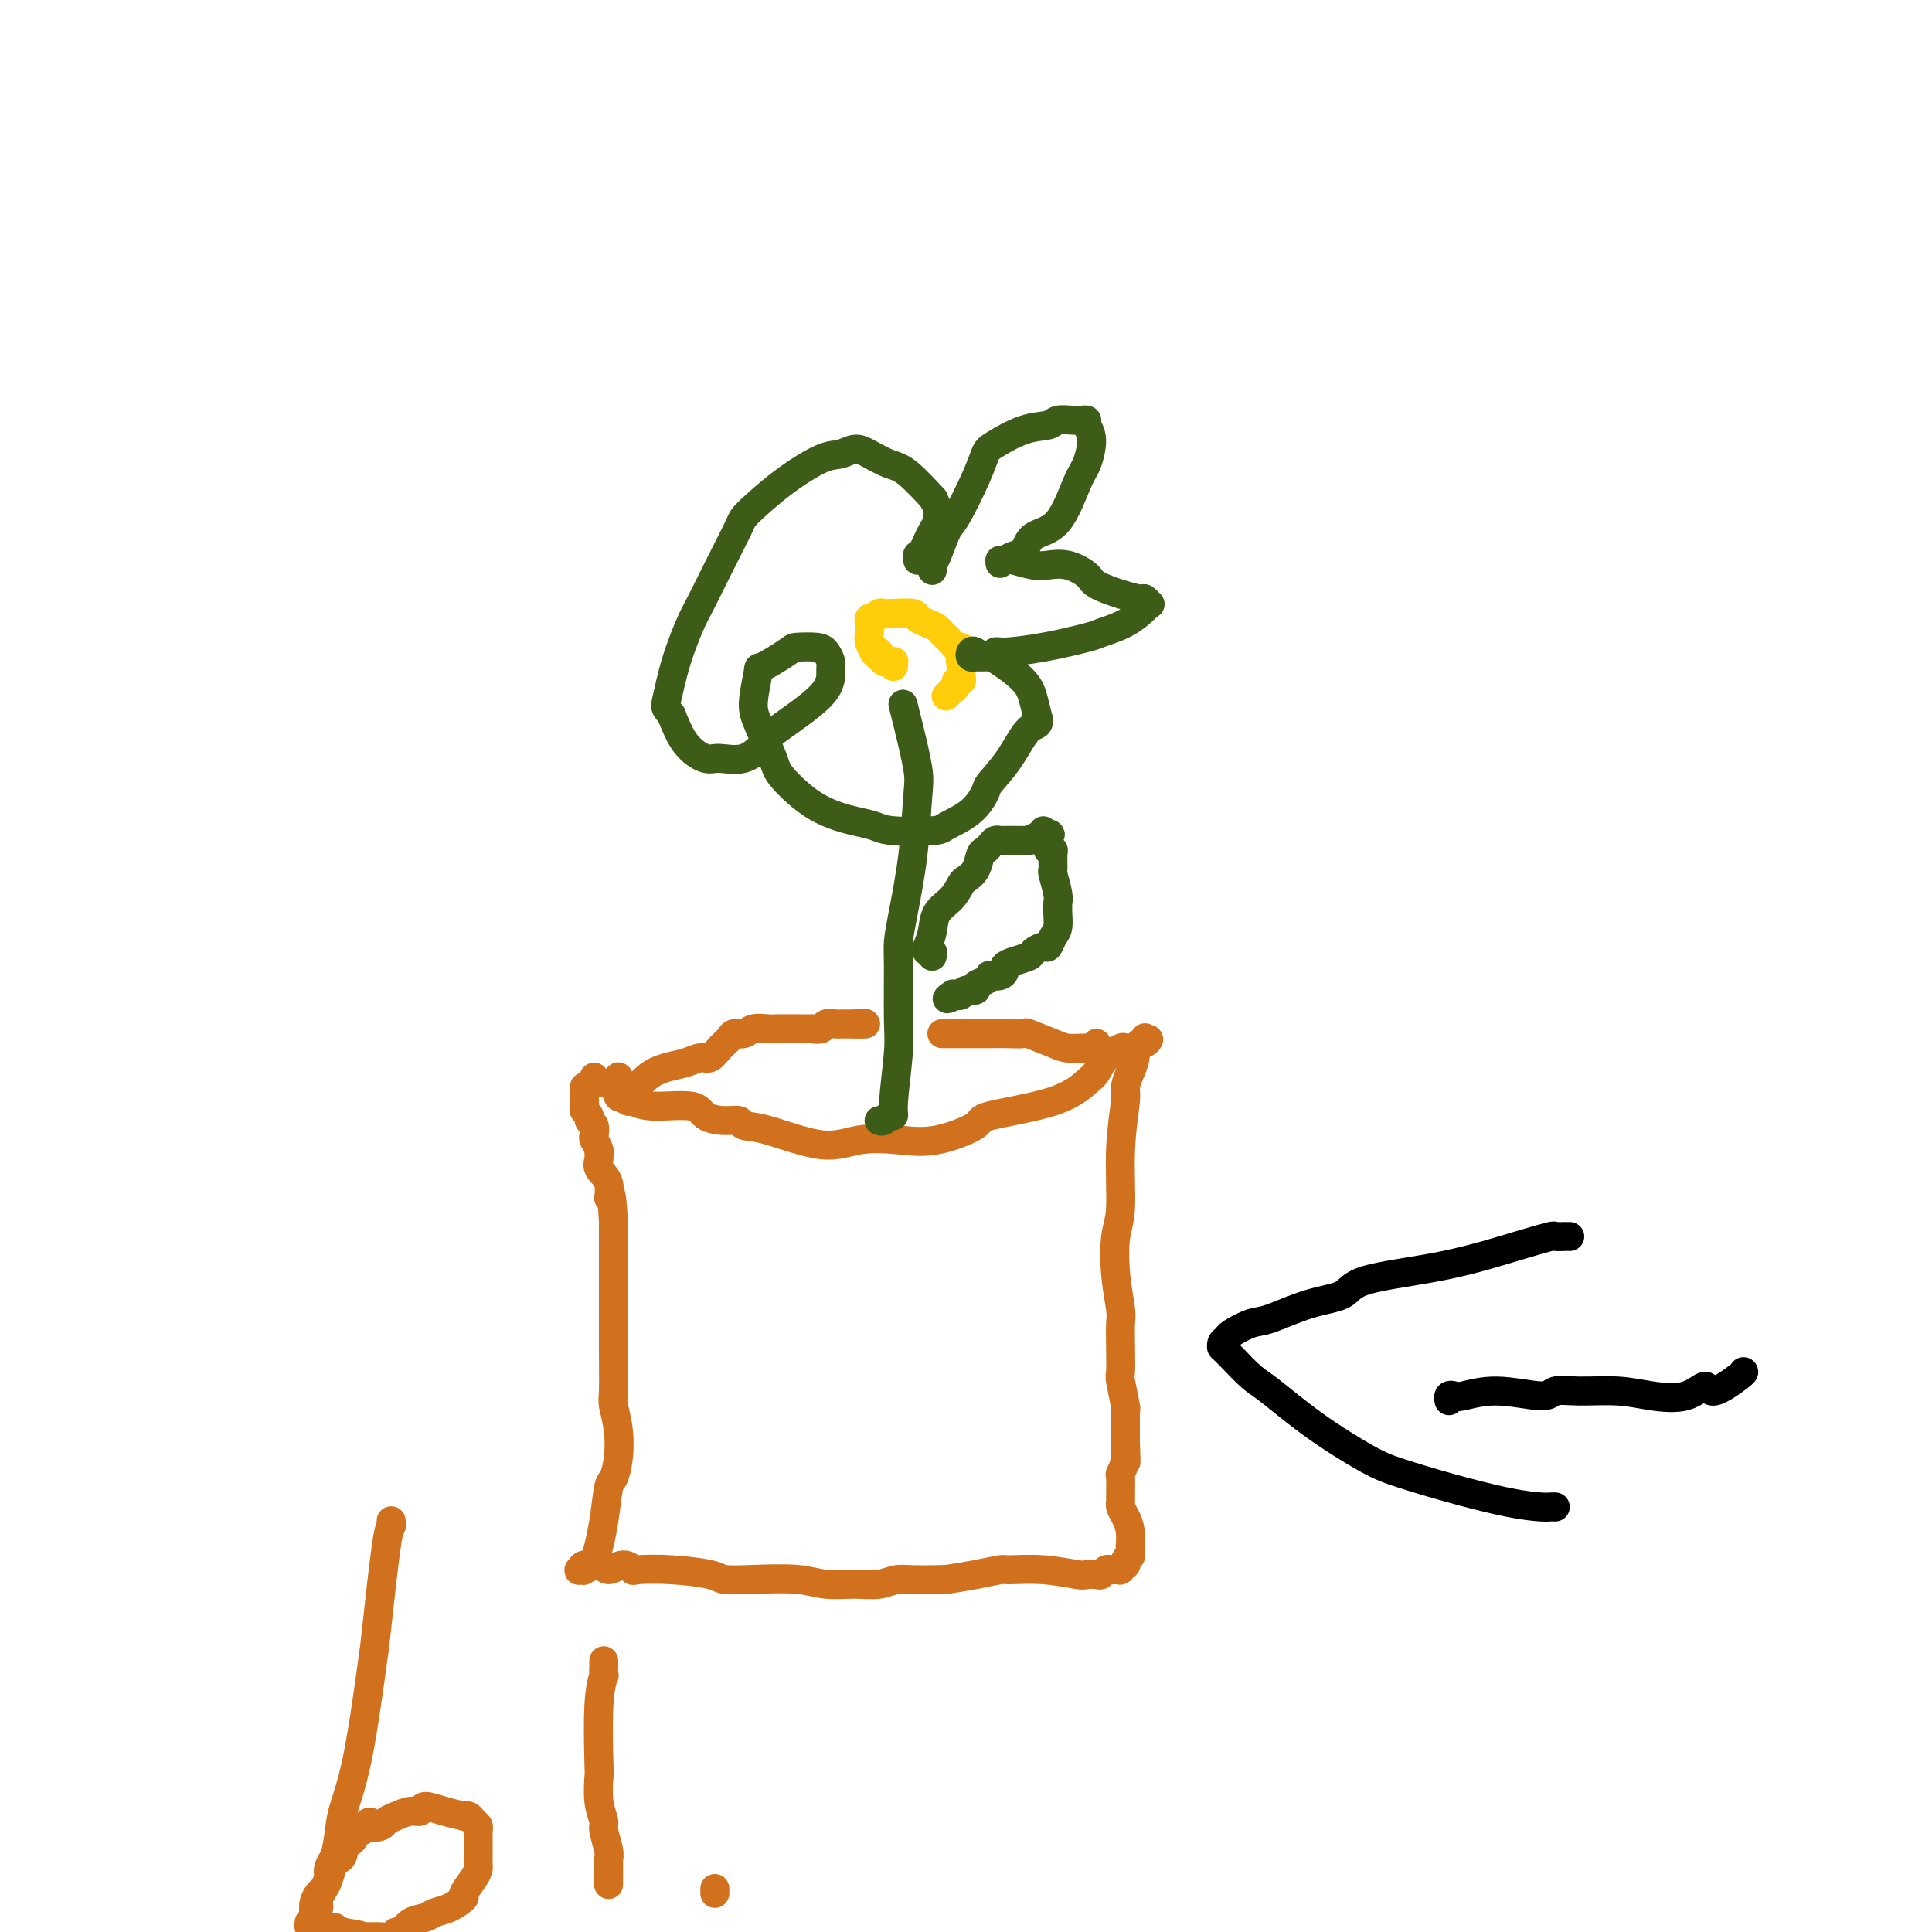 <svg viewBox='0 0 400 400' version='1.1' xmlns='http://www.w3.org/2000/svg' xmlns:xlink='http://www.w3.org/1999/xlink'><g fill='none' stroke='#D2711D' stroke-width='6' stroke-linecap='round' stroke-linejoin='round'><path d='M123,223c0.036,0.424 0.073,0.847 0,1c-0.073,0.153 -0.255,0.034 0,0c0.255,-0.034 0.948,0.015 1,0c0.052,-0.015 -0.537,-0.096 0,0c0.537,0.096 2.200,0.370 3,1c0.800,0.630 0.738,1.618 1,2c0.262,0.382 0.848,0.159 1,0c0.152,-0.159 -0.131,-0.255 0,0c0.131,0.255 0.677,0.859 1,1c0.323,0.141 0.424,-0.183 1,0c0.576,0.183 1.626,0.871 4,1c2.374,0.129 6.073,-0.302 8,0c1.927,0.302 2.081,1.335 3,2c0.919,0.665 2.603,0.961 4,1c1.397,0.039 2.506,-0.179 3,0c0.494,0.179 0.373,0.755 1,1c0.627,0.245 2.000,0.159 5,1c3.000,0.841 7.625,2.608 11,3c3.375,0.392 5.499,-0.590 8,-1c2.501,-0.410 5.378,-0.247 8,0c2.622,0.247 4.989,0.578 8,0c3.011,-0.578 6.666,-2.065 8,-3c1.334,-0.935 0.348,-1.318 3,-2c2.652,-0.682 8.942,-1.665 13,-3c4.058,-1.335 5.884,-3.023 7,-4c1.116,-0.977 1.521,-1.241 2,-2c0.479,-0.759 1.032,-2.011 2,-3c0.968,-0.989 2.351,-1.715 3,-2c0.649,-0.285 0.566,-0.128 1,0c0.434,0.128 1.386,0.227 2,0c0.614,-0.227 0.890,-0.779 1,-1c0.110,-0.221 0.055,-0.110 0,0'/><path d='M236,216c3.010,-1.795 1.536,-0.282 1,0c-0.536,0.282 -0.133,-0.668 0,-1c0.133,-0.332 -0.002,-0.045 0,0c0.002,0.045 0.141,-0.151 0,0c-0.141,0.151 -0.564,0.649 -1,1c-0.436,0.351 -0.886,0.553 -1,1c-0.114,0.447 0.109,1.138 0,2c-0.109,0.862 -0.550,1.897 -1,3c-0.450,1.103 -0.909,2.276 -1,3c-0.091,0.724 0.185,0.998 0,3c-0.185,2.002 -0.830,5.730 -1,10c-0.170,4.270 0.137,9.081 0,12c-0.137,2.919 -0.716,3.945 -1,6c-0.284,2.055 -0.272,5.139 0,8c0.272,2.861 0.804,5.497 1,7c0.196,1.503 0.056,1.871 0,3c-0.056,1.129 -0.029,3.020 0,5c0.029,1.980 0.060,4.051 0,5c-0.060,0.949 -0.212,0.777 0,2c0.212,1.223 0.789,3.840 1,5c0.211,1.160 0.057,0.863 0,1c-0.057,0.137 -0.015,0.707 0,1c0.015,0.293 0.004,0.310 0,1c-0.004,0.690 -0.001,2.054 0,3c0.001,0.946 0.001,1.473 0,2'/><path d='M233,299c0.293,6.806 0.026,2.321 0,1c-0.026,-1.321 0.189,0.521 0,2c-0.189,1.479 -0.784,2.595 -1,3c-0.216,0.405 -0.055,0.100 0,1c0.055,0.900 0.004,3.006 0,4c-0.004,0.994 0.037,0.877 0,1c-0.037,0.123 -0.154,0.486 0,1c0.154,0.514 0.577,1.179 1,2c0.423,0.821 0.846,1.799 1,3c0.154,1.201 0.037,2.626 0,3c-0.037,0.374 0.004,-0.302 0,0c-0.004,0.302 -0.053,1.583 0,2c0.053,0.417 0.207,-0.028 0,0c-0.207,0.028 -0.774,0.529 -1,1c-0.226,0.471 -0.112,0.911 0,1c0.112,0.089 0.223,-0.172 0,0c-0.223,0.172 -0.781,0.778 -1,1c-0.219,0.222 -0.100,0.058 0,0c0.100,-0.058 0.181,-0.012 0,0c-0.181,0.012 -0.625,-0.011 -1,0c-0.375,0.011 -0.682,0.055 -1,0c-0.318,-0.055 -0.648,-0.210 -1,0c-0.352,0.210 -0.727,0.784 -1,1c-0.273,0.216 -0.445,0.072 -1,0c-0.555,-0.072 -1.494,-0.073 -2,0c-0.506,0.073 -0.581,0.219 -2,0c-1.419,-0.219 -4.184,-0.802 -7,-1c-2.816,-0.198 -5.683,-0.012 -7,0c-1.317,0.012 -1.085,-0.151 -2,0c-0.915,0.151 -2.976,0.614 -5,1c-2.024,0.386 -4.012,0.693 -6,1'/><path d='M196,327c-7.497,0.248 -8.738,-0.134 -10,0c-1.262,0.134 -2.545,0.782 -4,1c-1.455,0.218 -3.083,0.007 -5,0c-1.917,-0.007 -4.123,0.192 -6,0c-1.877,-0.192 -3.426,-0.773 -6,-1c-2.574,-0.227 -6.172,-0.100 -9,0c-2.828,0.100 -4.886,0.172 -6,0c-1.114,-0.172 -1.284,-0.587 -3,-1c-1.716,-0.413 -4.978,-0.824 -8,-1c-3.022,-0.176 -5.805,-0.119 -7,0c-1.195,0.119 -0.801,0.298 -1,0c-0.199,-0.298 -0.991,-1.075 -2,-1c-1.009,0.075 -2.236,1.000 -3,1c-0.764,-0.000 -1.067,-0.927 -2,-1c-0.933,-0.073 -2.496,0.708 -3,1c-0.504,0.292 0.053,0.095 0,0c-0.053,-0.095 -0.715,-0.087 -1,0c-0.285,0.087 -0.193,0.255 0,0c0.193,-0.255 0.485,-0.931 1,-1c0.515,-0.069 1.252,0.469 2,-1c0.748,-1.469 1.508,-4.944 2,-8c0.492,-3.056 0.717,-5.694 1,-7c0.283,-1.306 0.626,-1.279 1,-2c0.374,-0.721 0.780,-2.191 1,-4c0.220,-1.809 0.255,-3.957 0,-6c-0.255,-2.043 -0.800,-3.980 -1,-5c-0.200,-1.020 -0.053,-1.124 0,-3c0.053,-1.876 0.014,-5.523 0,-8c-0.014,-2.477 -0.004,-3.782 0,-7c0.004,-3.218 0.001,-8.348 0,-12c-0.001,-3.652 -0.001,-5.826 0,-8'/><path d='M127,253c-0.414,-8.572 -0.948,-5.501 -1,-5c-0.052,0.501 0.379,-1.566 0,-3c-0.379,-1.434 -1.569,-2.234 -2,-3c-0.431,-0.766 -0.102,-1.500 0,-2c0.102,-0.500 -0.024,-0.768 0,-1c0.024,-0.232 0.199,-0.429 0,-1c-0.199,-0.571 -0.770,-1.515 -1,-2c-0.230,-0.485 -0.118,-0.511 0,-1c0.118,-0.489 0.242,-1.440 0,-2c-0.242,-0.560 -0.849,-0.727 -1,-1c-0.151,-0.273 0.156,-0.651 0,-1c-0.156,-0.349 -0.774,-0.667 -1,-1c-0.226,-0.333 -0.061,-0.680 0,-1c0.061,-0.320 0.016,-0.611 0,-1c-0.016,-0.389 -0.004,-0.875 0,-1c0.004,-0.125 0.001,0.111 0,0c-0.001,-0.111 -0.000,-0.568 0,-1c0.000,-0.432 0.000,-0.838 0,-1c-0.000,-0.162 -0.000,-0.081 0,0'/></g>
<g fill='none' stroke='#3D5C18' stroke-width='6' stroke-linecap='round' stroke-linejoin='round'><path d='M182,232c0.342,0.118 0.684,0.237 1,0c0.316,-0.237 0.606,-0.829 1,-1c0.394,-0.171 0.890,0.078 1,0c0.110,-0.078 -0.167,-0.484 0,-3c0.167,-2.516 0.779,-7.143 1,-10c0.221,-2.857 0.052,-3.945 0,-7c-0.052,-3.055 0.014,-8.078 0,-11c-0.014,-2.922 -0.107,-3.743 0,-5c0.107,-1.257 0.414,-2.952 1,-6c0.586,-3.048 1.449,-7.451 2,-12c0.551,-4.549 0.788,-9.244 1,-12c0.212,-2.756 0.397,-3.574 0,-6c-0.397,-2.426 -1.376,-6.461 -2,-9c-0.624,-2.539 -0.893,-3.583 -1,-4c-0.107,-0.417 -0.054,-0.209 0,0'/><path d='M193,198c0.106,-0.436 0.212,-0.872 0,-1c-0.212,-0.128 -0.741,0.052 -1,0c-0.259,-0.052 -0.248,-0.336 0,-1c0.248,-0.664 0.734,-1.707 1,-3c0.266,-1.293 0.313,-2.834 1,-4c0.687,-1.166 2.015,-1.955 3,-3c0.985,-1.045 1.626,-2.346 2,-3c0.374,-0.654 0.481,-0.661 1,-1c0.519,-0.339 1.448,-1.009 2,-2c0.552,-0.991 0.725,-2.304 1,-3c0.275,-0.696 0.650,-0.775 1,-1c0.350,-0.225 0.674,-0.596 1,-1c0.326,-0.404 0.654,-0.840 1,-1c0.346,-0.160 0.710,-0.043 1,0c0.290,0.043 0.506,0.013 1,0c0.494,-0.013 1.264,-0.007 2,0c0.736,0.007 1.436,0.016 2,0c0.564,-0.016 0.992,-0.057 1,0c0.008,0.057 -0.404,0.213 0,0c0.404,-0.213 1.625,-0.793 2,-1c0.375,-0.207 -0.096,-0.039 0,0c0.096,0.039 0.758,-0.051 1,0c0.242,0.051 0.065,0.245 0,0c-0.065,-0.245 -0.019,-0.927 0,-1c0.019,-0.073 0.009,0.464 0,1'/><path d='M216,173c2.239,-0.611 1.336,-0.140 1,0c-0.336,0.140 -0.104,-0.053 0,0c0.104,0.053 0.081,0.351 0,1c-0.081,0.649 -0.219,1.648 0,2c0.219,0.352 0.794,0.055 1,0c0.206,-0.055 0.041,0.132 0,1c-0.041,0.868 0.042,2.418 0,3c-0.042,0.582 -0.208,0.196 0,1c0.208,0.804 0.788,2.800 1,4c0.212,1.200 0.054,1.605 0,2c-0.054,0.395 -0.004,0.779 0,1c0.004,0.221 -0.039,0.279 0,1c0.039,0.721 0.161,2.105 0,3c-0.161,0.895 -0.605,1.300 -1,2c-0.395,0.700 -0.742,1.693 -1,2c-0.258,0.307 -0.427,-0.072 -1,0c-0.573,0.072 -1.551,0.597 -2,1c-0.449,0.403 -0.371,0.686 -1,1c-0.629,0.314 -1.966,0.659 -3,1c-1.034,0.341 -1.765,0.679 -2,1c-0.235,0.321 0.026,0.625 0,1c-0.026,0.375 -0.341,0.821 -1,1c-0.659,0.179 -1.663,0.090 -2,0c-0.337,-0.090 -0.006,-0.183 0,0c0.006,0.183 -0.313,0.641 -1,1c-0.687,0.359 -1.742,0.618 -2,1c-0.258,0.382 0.281,0.886 0,1c-0.281,0.114 -1.383,-0.162 -2,0c-0.617,0.162 -0.748,0.760 -1,1c-0.252,0.240 -0.626,0.120 -1,0'/><path d='M198,206c-3.167,1.548 -1.583,0.417 -1,0c0.583,-0.417 0.167,-0.119 0,0c-0.167,0.119 -0.083,0.060 0,0'/></g>
<g fill='none' stroke='#FFCD0A' stroke-width='6' stroke-linecap='round' stroke-linejoin='round'><path d='M185,138c-0.024,-0.425 -0.049,-0.850 0,-1c0.049,-0.150 0.170,-0.025 0,0c-0.170,0.025 -0.633,-0.049 -1,0c-0.367,0.049 -0.638,0.223 -1,0c-0.362,-0.223 -0.814,-0.843 -1,-1c-0.186,-0.157 -0.106,0.148 0,0c0.106,-0.148 0.239,-0.750 0,-1c-0.239,-0.250 -0.849,-0.147 -1,0c-0.151,0.147 0.156,0.338 0,0c-0.156,-0.338 -0.775,-1.204 -1,-2c-0.225,-0.796 -0.056,-1.520 0,-2c0.056,-0.480 0.000,-0.716 0,-1c-0.000,-0.284 0.056,-0.616 0,-1c-0.056,-0.384 -0.222,-0.821 0,-1c0.222,-0.179 0.834,-0.100 1,0c0.166,0.100 -0.113,0.222 0,0c0.113,-0.222 0.617,-0.789 1,-1c0.383,-0.211 0.644,-0.068 1,0c0.356,0.068 0.806,0.060 2,0c1.194,-0.060 3.132,-0.171 4,0c0.868,0.171 0.666,0.623 1,1c0.334,0.377 1.203,0.678 2,1c0.797,0.322 1.523,0.665 2,1c0.477,0.335 0.706,0.664 1,1c0.294,0.336 0.653,0.681 1,1c0.347,0.319 0.681,0.611 1,1c0.319,0.389 0.624,0.874 1,1c0.376,0.126 0.822,-0.107 1,0c0.178,0.107 0.089,0.553 0,1'/><path d='M199,135c1.546,1.371 0.410,0.797 0,1c-0.410,0.203 -0.095,1.181 0,2c0.095,0.819 -0.031,1.477 0,2c0.031,0.523 0.220,0.910 0,1c-0.220,0.090 -0.847,-0.116 -1,0c-0.153,0.116 0.169,0.553 0,1c-0.169,0.447 -0.829,0.903 -1,1c-0.171,0.097 0.146,-0.166 0,0c-0.146,0.166 -0.756,0.762 -1,1c-0.244,0.238 -0.122,0.119 0,0'/></g>
<g fill='none' stroke='#3D5C18' stroke-width='6' stroke-linecap='round' stroke-linejoin='round'><path d='M193,118c0.016,0.091 0.033,0.181 0,0c-0.033,-0.181 -0.115,-0.634 0,-1c0.115,-0.366 0.426,-0.644 1,-2c0.574,-1.356 1.410,-3.790 2,-5c0.590,-1.210 0.932,-1.196 2,-3c1.068,-1.804 2.860,-5.425 4,-8c1.140,-2.575 1.627,-4.105 2,-5c0.373,-0.895 0.631,-1.154 2,-2c1.369,-0.846 3.848,-2.279 6,-3c2.152,-0.721 3.978,-0.730 5,-1c1.022,-0.270 1.239,-0.803 2,-1c0.761,-0.197 2.065,-0.060 3,0c0.935,0.060 1.502,0.043 2,0c0.498,-0.043 0.927,-0.113 1,0c0.073,0.113 -0.212,0.408 0,1c0.212,0.592 0.919,1.480 1,3c0.081,1.520 -0.464,3.672 -1,5c-0.536,1.328 -1.063,1.833 -2,4c-0.937,2.167 -2.283,5.996 -4,8c-1.717,2.004 -3.805,2.183 -5,3c-1.195,0.817 -1.496,2.271 -2,3c-0.504,0.729 -1.211,0.731 -2,1c-0.789,0.269 -1.659,0.804 -2,1c-0.341,0.196 -0.153,0.053 0,0c0.153,-0.053 0.272,-0.014 0,0c-0.272,0.014 -0.935,0.004 -1,0c-0.065,-0.004 0.467,-0.002 1,0'/><path d='M208,116c-1.768,1.253 -0.687,0.387 0,0c0.687,-0.387 0.979,-0.294 2,0c1.021,0.294 2.771,0.788 4,1c1.229,0.212 1.938,0.140 3,0c1.062,-0.140 2.477,-0.349 4,0c1.523,0.349 3.153,1.255 4,2c0.847,0.745 0.910,1.328 2,2c1.090,0.672 3.206,1.434 5,2c1.794,0.566 3.264,0.938 4,1c0.736,0.062 0.737,-0.184 1,0c0.263,0.184 0.789,0.799 1,1c0.211,0.201 0.109,-0.011 0,0c-0.109,0.011 -0.223,0.244 -1,1c-0.777,0.756 -2.215,2.035 -4,3c-1.785,0.965 -3.916,1.616 -5,2c-1.084,0.384 -1.119,0.500 -3,1c-1.881,0.500 -5.607,1.384 -9,2c-3.393,0.616 -6.454,0.963 -8,1c-1.546,0.037 -1.578,-0.235 -2,0c-0.422,0.235 -1.233,0.977 -2,1c-0.767,0.023 -1.489,-0.673 -2,-1c-0.511,-0.327 -0.810,-0.284 -1,0c-0.190,0.284 -0.272,0.808 0,1c0.272,0.192 0.899,0.052 1,0c0.101,-0.052 -0.324,-0.016 0,0c0.324,0.016 1.396,0.012 2,0c0.604,-0.012 0.739,-0.034 1,0c0.261,0.034 0.647,0.122 2,1c1.353,0.878 3.672,2.544 5,4c1.328,1.456 1.665,2.702 2,4c0.335,1.298 0.667,2.649 1,4'/><path d='M215,149c0.191,1.403 -0.831,0.910 -2,2c-1.169,1.090 -2.485,3.763 -4,6c-1.515,2.237 -3.229,4.039 -4,5c-0.771,0.961 -0.597,1.081 -1,2c-0.403,0.919 -1.381,2.635 -3,4c-1.619,1.365 -3.879,2.378 -5,3c-1.121,0.622 -1.105,0.854 -3,1c-1.895,0.146 -5.702,0.205 -8,0c-2.298,-0.205 -3.086,-0.673 -4,-1c-0.914,-0.327 -1.954,-0.513 -4,-1c-2.046,-0.487 -5.099,-1.274 -8,-3c-2.901,-1.726 -5.649,-4.390 -7,-6c-1.351,-1.610 -1.305,-2.166 -2,-4c-0.695,-1.834 -2.130,-4.947 -3,-7c-0.870,-2.053 -1.175,-3.047 -1,-5c0.175,-1.953 0.831,-4.863 1,-6c0.169,-1.137 -0.148,-0.499 1,-1c1.148,-0.501 3.761,-2.142 5,-3c1.239,-0.858 1.102,-0.933 2,-1c0.898,-0.067 2.830,-0.125 4,0c1.170,0.125 1.578,0.432 2,1c0.422,0.568 0.858,1.396 1,2c0.142,0.604 -0.011,0.982 0,2c0.011,1.018 0.186,2.675 -2,5c-2.186,2.325 -6.734,5.318 -9,7c-2.266,1.682 -2.252,2.052 -3,3c-0.748,0.948 -2.258,2.475 -4,3c-1.742,0.525 -3.714,0.048 -5,0c-1.286,-0.048 -1.885,0.333 -3,0c-1.115,-0.333 -2.747,-1.381 -4,-3c-1.253,-1.619 -2.126,-3.810 -3,-6'/><path d='M139,148c-1.387,-1.706 -1.355,-1.471 -1,-3c0.355,-1.529 1.034,-4.823 2,-8c0.966,-3.177 2.219,-6.237 3,-8c0.781,-1.763 1.090,-2.227 2,-4c0.910,-1.773 2.421,-4.854 4,-8c1.579,-3.146 3.227,-6.359 4,-8c0.773,-1.641 0.671,-1.712 2,-3c1.329,-1.288 4.087,-3.793 7,-6c2.913,-2.207 5.980,-4.115 8,-5c2.020,-0.885 2.992,-0.746 4,-1c1.008,-0.254 2.051,-0.900 3,-1c0.949,-0.100 1.805,0.346 3,1c1.195,0.654 2.730,1.515 4,2c1.270,0.485 2.274,0.595 4,2c1.726,1.405 4.172,4.106 5,5c0.828,0.894 0.037,-0.017 0,0c-0.037,0.017 0.681,0.964 1,2c0.319,1.036 0.239,2.163 0,3c-0.239,0.837 -0.639,1.386 -1,2c-0.361,0.614 -0.685,1.293 -1,2c-0.315,0.707 -0.620,1.444 -1,2c-0.380,0.556 -0.834,0.933 -1,1c-0.166,0.067 -0.045,-0.174 0,0c0.045,0.174 0.013,0.764 0,1c-0.013,0.236 -0.006,0.118 0,0'/></g>
<g fill='none' stroke='#000000' stroke-width='6' stroke-linecap='round' stroke-linejoin='round'><path d='M361,284c-0.028,-0.010 -0.055,-0.020 0,0c0.055,0.020 0.194,0.069 -1,1c-1.194,0.931 -3.719,2.743 -5,3c-1.281,0.257 -1.317,-1.041 -2,-1c-0.683,0.041 -2.011,1.421 -4,2c-1.989,0.579 -4.638,0.356 -7,0c-2.362,-0.356 -4.436,-0.846 -7,-1c-2.564,-0.154 -5.618,0.029 -8,0c-2.382,-0.029 -4.091,-0.270 -5,0c-0.909,0.270 -1.018,1.052 -3,1c-1.982,-0.052 -5.838,-0.938 -9,-1c-3.162,-0.062 -5.632,0.702 -7,1c-1.368,0.298 -1.635,0.131 -2,0c-0.365,-0.131 -0.829,-0.228 -1,0c-0.171,0.228 -0.049,0.779 0,1c0.049,0.221 0.024,0.110 0,0'/><path d='M325,256c-0.484,0.002 -0.968,0.005 -1,0c-0.032,-0.005 0.388,-0.017 0,0c-0.388,0.017 -1.585,0.062 -2,0c-0.415,-0.062 -0.047,-0.231 -1,0c-0.953,0.231 -3.227,0.861 -7,2c-3.773,1.139 -9.045,2.785 -15,4c-5.955,1.215 -12.594,1.998 -16,3c-3.406,1.002 -3.578,2.223 -5,3c-1.422,0.777 -4.093,1.111 -7,2c-2.907,0.889 -6.051,2.332 -8,3c-1.949,0.668 -2.704,0.561 -4,1c-1.296,0.439 -3.132,1.424 -4,2c-0.868,0.576 -0.768,0.743 -1,1c-0.232,0.257 -0.795,0.604 -1,1c-0.205,0.396 -0.051,0.842 0,1c0.051,0.158 -0.002,0.028 0,0c0.002,-0.028 0.058,0.047 0,0c-0.058,-0.047 -0.230,-0.217 0,0c0.230,0.217 0.861,0.821 2,2c1.139,1.179 2.786,2.934 4,4c1.214,1.066 1.995,1.443 4,3c2.005,1.557 5.234,4.294 9,7c3.766,2.706 8.070,5.380 11,7c2.930,1.620 4.487,2.185 7,3c2.513,0.815 5.984,1.879 10,3c4.016,1.121 8.579,2.300 12,3c3.421,0.700 5.701,0.919 7,1c1.299,0.081 1.616,0.022 2,0c0.384,-0.022 0.834,-0.006 1,0c0.166,0.006 0.047,0.002 0,0c-0.047,-0.002 -0.024,-0.001 0,0'/></g>
<g fill='none' stroke='#D2711D' stroke-width='6' stroke-linecap='round' stroke-linejoin='round'><path d='M128,223c0.030,-0.053 0.059,-0.105 0,0c-0.059,0.105 -0.208,0.368 0,1c0.208,0.632 0.773,1.633 1,2c0.227,0.367 0.115,0.101 0,0c-0.115,-0.101 -0.233,-0.037 0,0c0.233,0.037 0.816,0.045 1,0c0.184,-0.045 -0.033,-0.144 0,0c0.033,0.144 0.316,0.532 1,0c0.684,-0.532 1.769,-1.983 3,-3c1.231,-1.017 2.609,-1.599 4,-2c1.391,-0.401 2.796,-0.622 4,-1c1.204,-0.378 2.205,-0.914 3,-1c0.795,-0.086 1.382,0.279 2,0c0.618,-0.279 1.267,-1.203 2,-2c0.733,-0.797 1.552,-1.467 2,-2c0.448,-0.533 0.527,-0.927 1,-1c0.473,-0.073 1.340,0.177 2,0c0.660,-0.177 1.113,-0.779 2,-1c0.887,-0.221 2.208,-0.059 3,0c0.792,0.059 1.057,0.017 2,0c0.943,-0.017 2.566,-0.008 4,0c1.434,0.008 2.678,0.016 3,0c0.322,-0.016 -0.280,-0.057 0,0c0.280,0.057 1.442,0.211 2,0c0.558,-0.211 0.513,-0.789 1,-1c0.487,-0.211 1.507,-0.057 2,0c0.493,0.057 0.458,0.015 1,0c0.542,-0.015 1.661,-0.004 2,0c0.339,0.004 -0.101,0.001 0,0c0.101,-0.001 0.743,-0.000 1,0c0.257,0.000 0.128,0.000 0,0'/><path d='M177,212c3.726,-0.310 1.542,-0.083 1,0c-0.542,0.083 0.560,0.024 1,0c0.440,-0.024 0.220,-0.012 0,0'/><path d='M227,216c0.009,0.423 0.018,0.845 0,1c-0.018,0.155 -0.062,0.041 0,0c0.062,-0.041 0.231,-0.011 0,0c-0.231,0.011 -0.863,0.001 -1,0c-0.137,-0.001 0.221,0.006 0,0c-0.221,-0.006 -1.023,-0.026 -2,0c-0.977,0.026 -2.131,0.098 -3,0c-0.869,-0.098 -1.455,-0.366 -3,-1c-1.545,-0.634 -4.049,-1.634 -5,-2c-0.951,-0.366 -0.348,-0.098 -1,0c-0.652,0.098 -2.558,0.026 -4,0c-1.442,-0.026 -2.418,-0.007 -3,0c-0.582,0.007 -0.768,0.002 -1,0c-0.232,-0.002 -0.510,-0.001 -1,0c-0.490,0.001 -1.192,0.000 -2,0c-0.808,-0.000 -1.722,-0.000 -2,0c-0.278,0.000 0.079,0.000 0,0c-0.079,-0.000 -0.596,-0.000 -1,0c-0.404,0.000 -0.696,0.000 -1,0c-0.304,-0.000 -0.620,-0.000 -1,0c-0.380,0.000 -0.823,0.000 -1,0c-0.177,-0.000 -0.089,-0.000 0,0'/><path d='M81,315c-0.015,-0.122 -0.030,-0.244 0,0c0.030,0.244 0.105,0.855 0,1c-0.105,0.145 -0.389,-0.177 -1,4c-0.611,4.177 -1.549,12.854 -2,17c-0.451,4.146 -0.413,3.761 -1,8c-0.587,4.239 -1.797,13.103 -3,19c-1.203,5.897 -2.398,8.826 -3,11c-0.602,2.174 -0.610,3.591 -1,6c-0.390,2.409 -1.162,5.808 -2,8c-0.838,2.192 -1.741,3.175 -2,4c-0.259,0.825 0.127,1.490 0,2c-0.127,0.510 -0.767,0.863 -1,1c-0.233,0.137 -0.059,0.058 0,0c0.059,-0.058 0.005,-0.095 0,0c-0.005,0.095 0.041,0.321 0,0c-0.041,-0.321 -0.170,-1.188 0,-2c0.170,-0.812 0.637,-1.570 1,-2c0.363,-0.430 0.622,-0.531 1,-1c0.378,-0.469 0.875,-1.304 1,-2c0.125,-0.696 -0.124,-1.252 0,-2c0.124,-0.748 0.620,-1.688 1,-2c0.380,-0.312 0.645,0.006 1,0c0.355,-0.006 0.802,-0.335 1,-1c0.198,-0.665 0.147,-1.667 0,-2c-0.147,-0.333 -0.390,0.004 0,0c0.390,-0.004 1.413,-0.347 2,-1c0.587,-0.653 0.739,-1.615 1,-2c0.261,-0.385 0.630,-0.192 1,0'/><path d='M75,379c1.889,-2.870 1.612,-1.544 2,-1c0.388,0.544 1.442,0.305 2,0c0.558,-0.305 0.620,-0.675 1,-1c0.380,-0.325 1.080,-0.606 2,-1c0.920,-0.394 2.062,-0.900 3,-1c0.938,-0.100 1.672,0.208 2,0c0.328,-0.208 0.248,-0.932 1,-1c0.752,-0.068 2.334,0.521 4,1c1.666,0.479 3.417,0.849 4,1c0.583,0.151 -0.001,0.082 0,0c0.001,-0.082 0.589,-0.176 1,0c0.411,0.176 0.646,0.623 1,1c0.354,0.377 0.827,0.685 1,1c0.173,0.315 0.046,0.638 0,1c-0.046,0.362 -0.012,0.765 0,1c0.012,0.235 0.002,0.302 0,1c-0.002,0.698 0.005,2.026 0,3c-0.005,0.974 -0.024,1.594 0,2c0.024,0.406 0.089,0.599 0,1c-0.089,0.401 -0.331,1.010 -1,2c-0.669,0.990 -1.764,2.360 -2,3c-0.236,0.640 0.386,0.552 0,1c-0.386,0.448 -1.781,1.434 -3,2c-1.219,0.566 -2.263,0.711 -3,1c-0.737,0.289 -1.166,0.722 -2,1c-0.834,0.278 -2.071,0.400 -3,1c-0.929,0.600 -1.550,1.677 -2,2c-0.450,0.323 -0.729,-0.109 -1,0c-0.271,0.109 -0.535,0.760 -1,1c-0.465,0.240 -1.133,0.069 -2,0c-0.867,-0.069 -1.934,-0.034 -3,0'/><path d='M76,401c-3.104,1.431 -0.863,0.509 -1,0c-0.137,-0.509 -2.653,-0.605 -4,-1c-1.347,-0.395 -1.524,-1.090 -2,-1c-0.476,0.090 -1.252,0.966 -2,1c-0.748,0.034 -1.469,-0.774 -2,-1c-0.531,-0.226 -0.874,0.132 -1,0c-0.126,-0.132 -0.036,-0.752 0,-1c0.036,-0.248 0.018,-0.124 0,0'/><path d='M125,344c0.001,-0.131 0.001,-0.262 0,0c-0.001,0.262 -0.004,0.919 0,1c0.004,0.081 0.015,-0.412 0,0c-0.015,0.412 -0.056,1.728 0,2c0.056,0.272 0.210,-0.500 0,0c-0.210,0.500 -0.784,2.274 -1,6c-0.216,3.726 -0.073,9.405 0,12c0.073,2.595 0.076,2.106 0,3c-0.076,0.894 -0.231,3.171 0,5c0.231,1.829 0.846,3.210 1,4c0.154,0.790 -0.155,0.988 0,2c0.155,1.012 0.774,2.839 1,4c0.226,1.161 0.061,1.656 0,2c-0.061,0.344 -0.016,0.535 0,1c0.016,0.465 0.004,1.202 0,2c-0.004,0.798 -0.001,1.657 0,2c0.001,0.343 0.001,0.172 0,0'/><path d='M148,392c0.000,-0.423 0.000,-0.845 0,-1c0.000,-0.155 0.000,-0.042 0,0c0.000,0.042 0.000,0.012 0,0c0.000,-0.012 0.000,-0.006 0,0'/></g>
</svg>